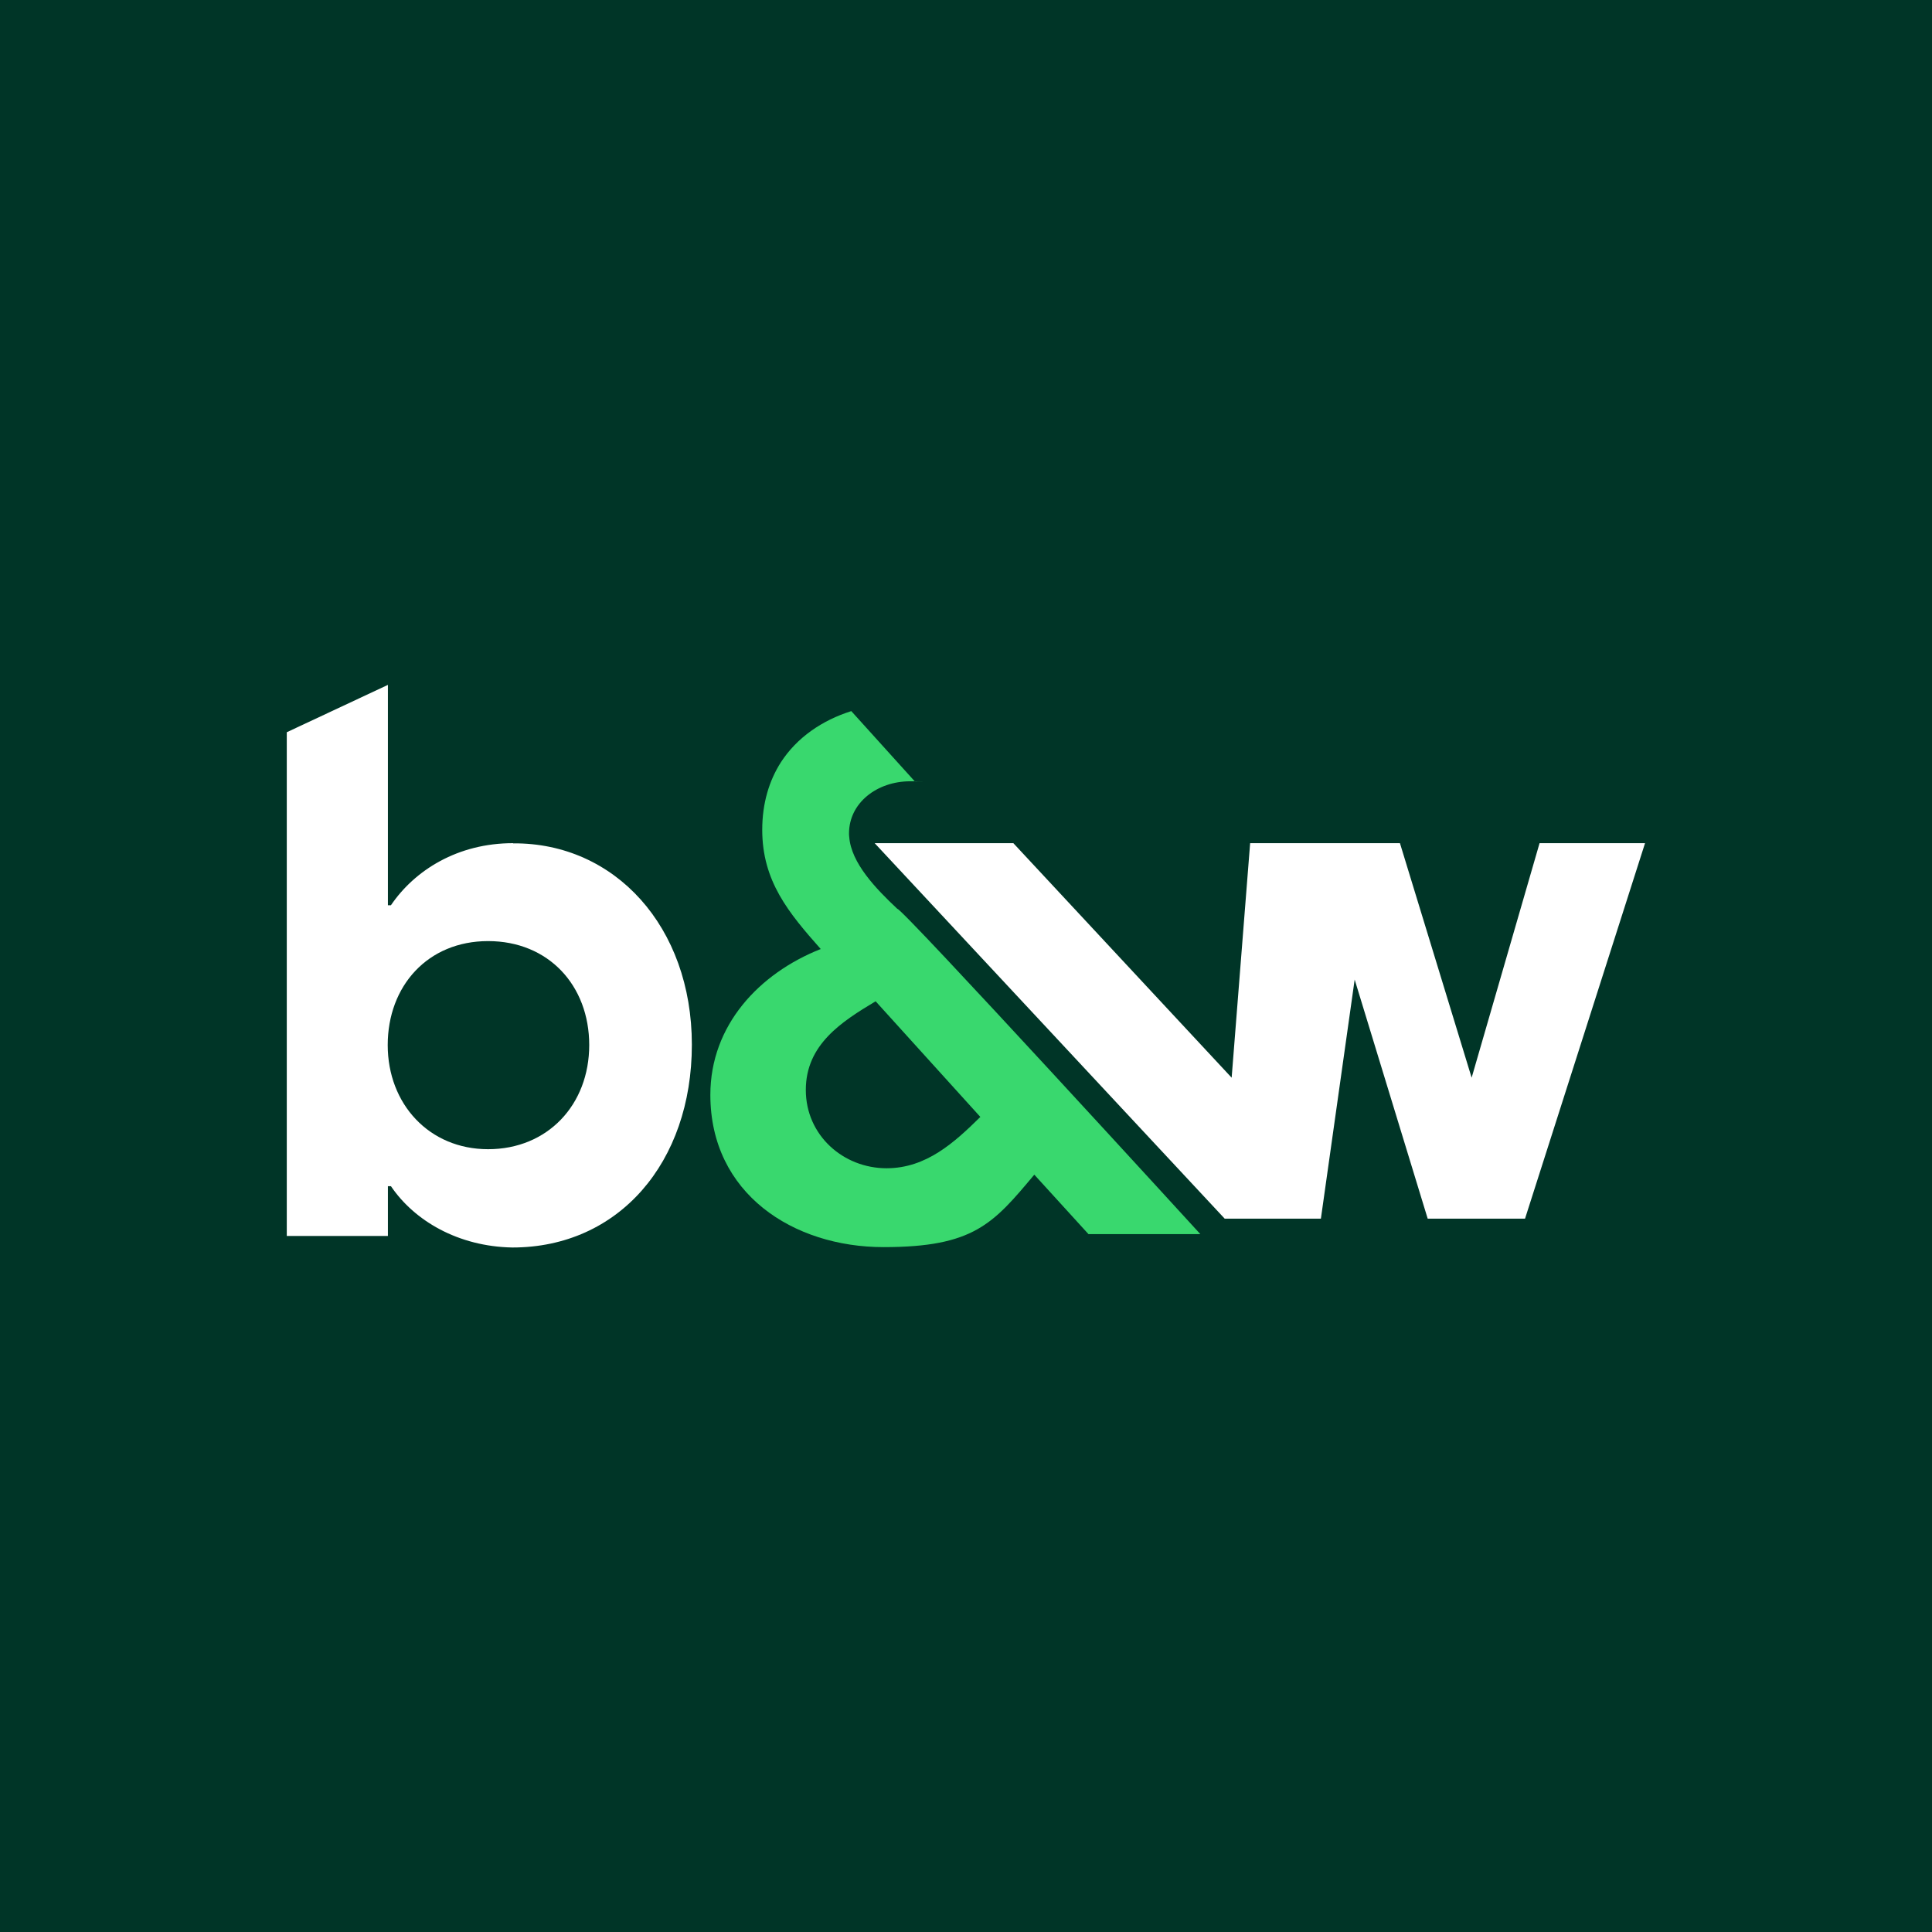 <?xml version="1.0" encoding="UTF-8"?><svg id="Layer_1" xmlns="http://www.w3.org/2000/svg" viewBox="0 0 1024 1024"><defs><style>.cls-1{fill:#003527;}.cls-2{fill:#fff;}.cls-3{fill:#39d86e;}</style></defs><rect class="cls-1" width="1024" height="1024"/><path class="cls-3" d="M475.6,481.7c-11.4-10.7-24.5-24.3-25.5-38.2-.1-.6-.1-1.2-.1-1.8,0-16.2,14.9-27.6,32.4-27.6s1.6,0,2.5.1l-33.7-37.3c-15.5,4.9-28.8,14-37.3,27.1-6.2,9.7-9.9,21.7-9.9,35.8,0,27.2,13.9,43.9,31,63.2-32.6,12.9-58.5,40.4-58.5,77.3,0,52.4,44,80.7,91.8,80.7s58.1-12.4,79.9-38.4l28.7,31.5h59.3s-158.6-173.5-160.6-172.4ZM469.9,619.2c-22.9,0-42.8-17.4-42.8-41.5s19-36.2,37-47l55.5,61.3c-13.8,13.6-28.7,27.2-49.7,27.2Z"/><path class="cls-2" d="M271.9,446.9c-29.2,0-52,14.2-64.7,32.9h-1.6v-116.8l-53.6,25.1v267h53.6v-26.4h1.6c12.4,18.3,35.6,32,64.4,32.5,56.3,0,95.1-45,95.1-107.5s-40.8-107.1-94.7-106.7ZM258.7,609.1c-31.2,0-53.2-23.9-53.2-55.2s21.2-55.1,53.2-55.1,53.6,23.5,53.6,55.1-22,55.2-53.6,55.2ZM816,446.9l-36,124.3-38-124.3h-79.4l-9.8,124.3-115.7-124.3h-73.5l185.5,199h51l17.9-126.7,38.7,126.7h51.6l63.6-199h-56Z"/></svg>